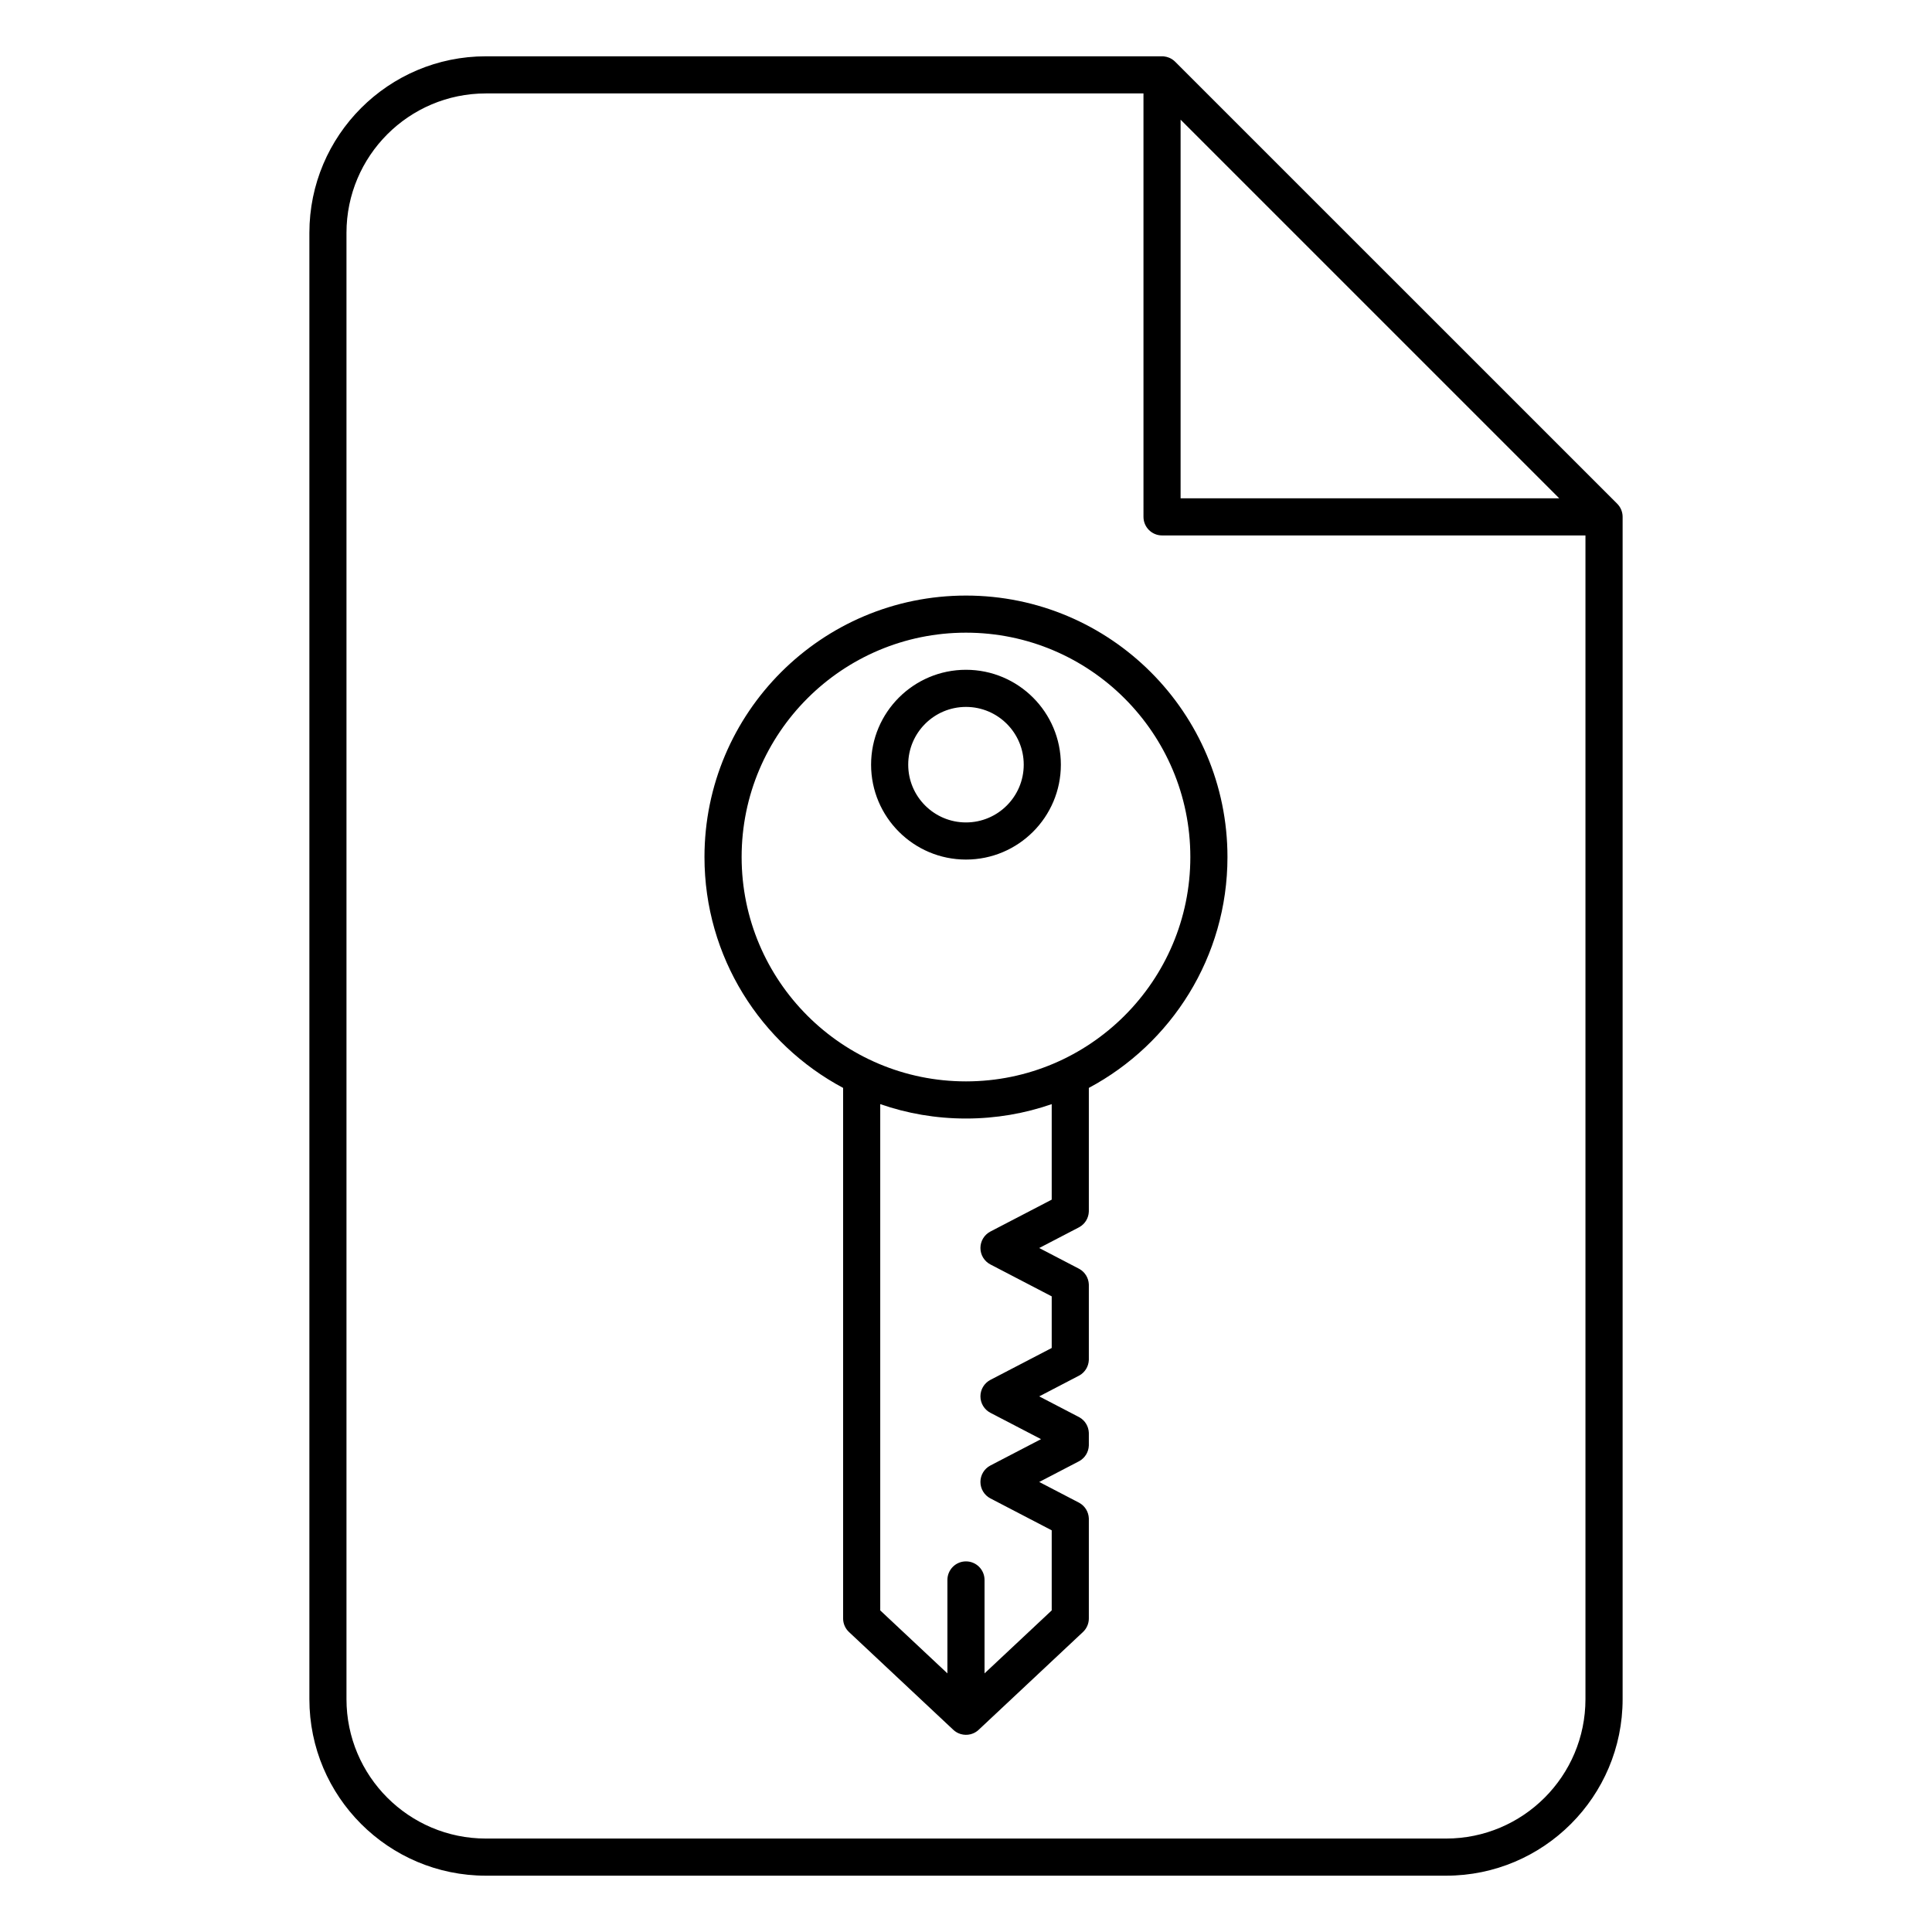 <?xml version="1.0" encoding="UTF-8"?>
<!-- Uploaded to: SVG Repo, www.svgrepo.com, Generator: SVG Repo Mixer Tools -->
<svg fill="#000000" width="800px" height="800px" version="1.1" viewBox="144 144 512 512" xmlns="http://www.w3.org/2000/svg">
 <path d="m451.95 158.92h-179.18c-25.82 0-46.781 20.965-46.781 46.785v388.59c0 25.82 20.961 46.781 46.781 46.781h254.46c25.82 0 46.781-20.961 46.781-46.781v-313.32-0.008c0-0.66-0.133-1.293-0.371-1.867l-0.004-0.016c-0.238-0.578-0.594-1.117-1.062-1.59l-117.14-117.13c-0.469-0.469-1.012-0.824-1.59-1.066l-0.012-0.004c-0.414-0.172-0.855-0.285-1.312-0.34l-0.039-0.004-0.035-0.004-0.031-0.004h-0.031l-0.051-0.004-0.062-0.008h-0.062l-0.031-0.004h-0.062l-0.031-0.004zm-4.918 9.84h-174.27c-20.387 0-36.941 16.555-36.941 36.945v388.59c0 20.387 16.555 36.941 36.941 36.941h254.46c20.391 0 36.941-16.555 36.941-36.941v-308.4h-112.21c-2.715 0-4.918-2.207-4.918-4.922zm-79.598 263.54v140.61c0 1.359 0.562 2.66 1.555 3.59l27.617 25.891c0.578 0.551 1.258 0.934 1.984 1.148l0.023 0.008c0.832 0.242 1.719 0.266 2.57 0.055 0.668-0.168 1.312-0.477 1.883-0.93l0.023-0.02c0.102-0.086 0.199-0.172 0.293-0.262l27.617-25.891c0.992-0.93 1.555-2.231 1.555-3.59v-26.281c0-0.09 0-0.184-0.004-0.273-0.039-0.855-0.293-1.652-0.711-2.34-0.418-0.691-1.008-1.285-1.75-1.711-0.078-0.047-0.16-0.09-0.242-0.133l-10.445-5.434 10.445-5.434c0.082-0.043 0.164-0.086 0.242-0.133 0.742-0.426 1.332-1.02 1.75-1.711 0.418-0.688 0.672-1.484 0.711-2.34 0.004-0.09 0.004-0.184 0.004-0.273v-2.902c0-0.094 0-0.184-0.004-0.277-0.039-0.852-0.293-1.652-0.711-2.34s-1.008-1.285-1.75-1.711c-0.078-0.043-0.16-0.09-0.242-0.129l-10.445-5.434 10.445-5.438c0.082-0.039 0.164-0.086 0.242-0.129 0.742-0.426 1.332-1.023 1.75-1.711s0.672-1.488 0.711-2.34c0.004-0.094 0.004-0.184 0.004-0.277v-19.531c0-0.09 0-0.184-0.004-0.273-0.039-0.855-0.293-1.652-0.711-2.34s-1.008-1.285-1.75-1.711c-0.078-0.047-0.16-0.09-0.242-0.129l-10.445-5.438 10.445-5.434c0.082-0.043 0.164-0.086 0.242-0.133 0.742-0.426 1.332-1.02 1.75-1.707s0.672-1.488 0.711-2.344c0.004-0.09 0.004-0.18 0.004-0.273v-32.543c21.852-11.66 36.738-34.695 36.738-61.176 0-38.246-31.051-69.297-69.297-69.297s-69.301 31.051-69.301 69.297c0 26.48 14.887 49.516 36.738 61.176zm55.281 4.305c-7.121 2.477-14.766 3.816-22.719 3.816-7.957 0-15.602-1.34-22.723-3.816v134.17l17.801 16.688v-24.758c0-2.715 2.203-4.922 4.922-4.922 2.715 0 4.918 2.207 4.918 4.922v24.758l17.801-16.688v-21.227l-16.242-8.453c-1.625-0.844-2.648-2.527-2.648-4.363 0-1.836 1.023-3.519 2.648-4.363l13.414-6.981-13.414-6.977c-1.625-0.848-2.648-2.531-2.648-4.363 0-1.836 1.023-3.519 2.648-4.367l16.242-8.449v-13.684l-16.242-8.453c-1.625-0.844-2.648-2.527-2.648-4.363 0-1.836 1.023-3.516 2.648-4.363l16.242-8.449zm-22.719-124.94c32.812 0 59.457 26.641 59.457 59.457s-26.645 59.457-59.457 59.457c-32.816 0-59.457-26.641-59.457-59.457s26.641-59.457 59.457-59.457zm0 9.836c-13.879 0-25.148 11.266-25.148 25.145 0 13.879 11.27 25.148 25.148 25.148 13.875 0 25.145-11.27 25.145-25.148 0-13.879-11.27-25.145-25.145-25.145zm0 9.84c8.445 0 15.305 6.859 15.305 15.305 0 8.449-6.859 15.309-15.305 15.309-8.449 0-15.309-6.859-15.309-15.309 0-8.445 6.859-15.305 15.309-15.305zm56.875-55.285h100.34l-100.34-100.34z" fill-rule="evenodd"/>
</svg>
